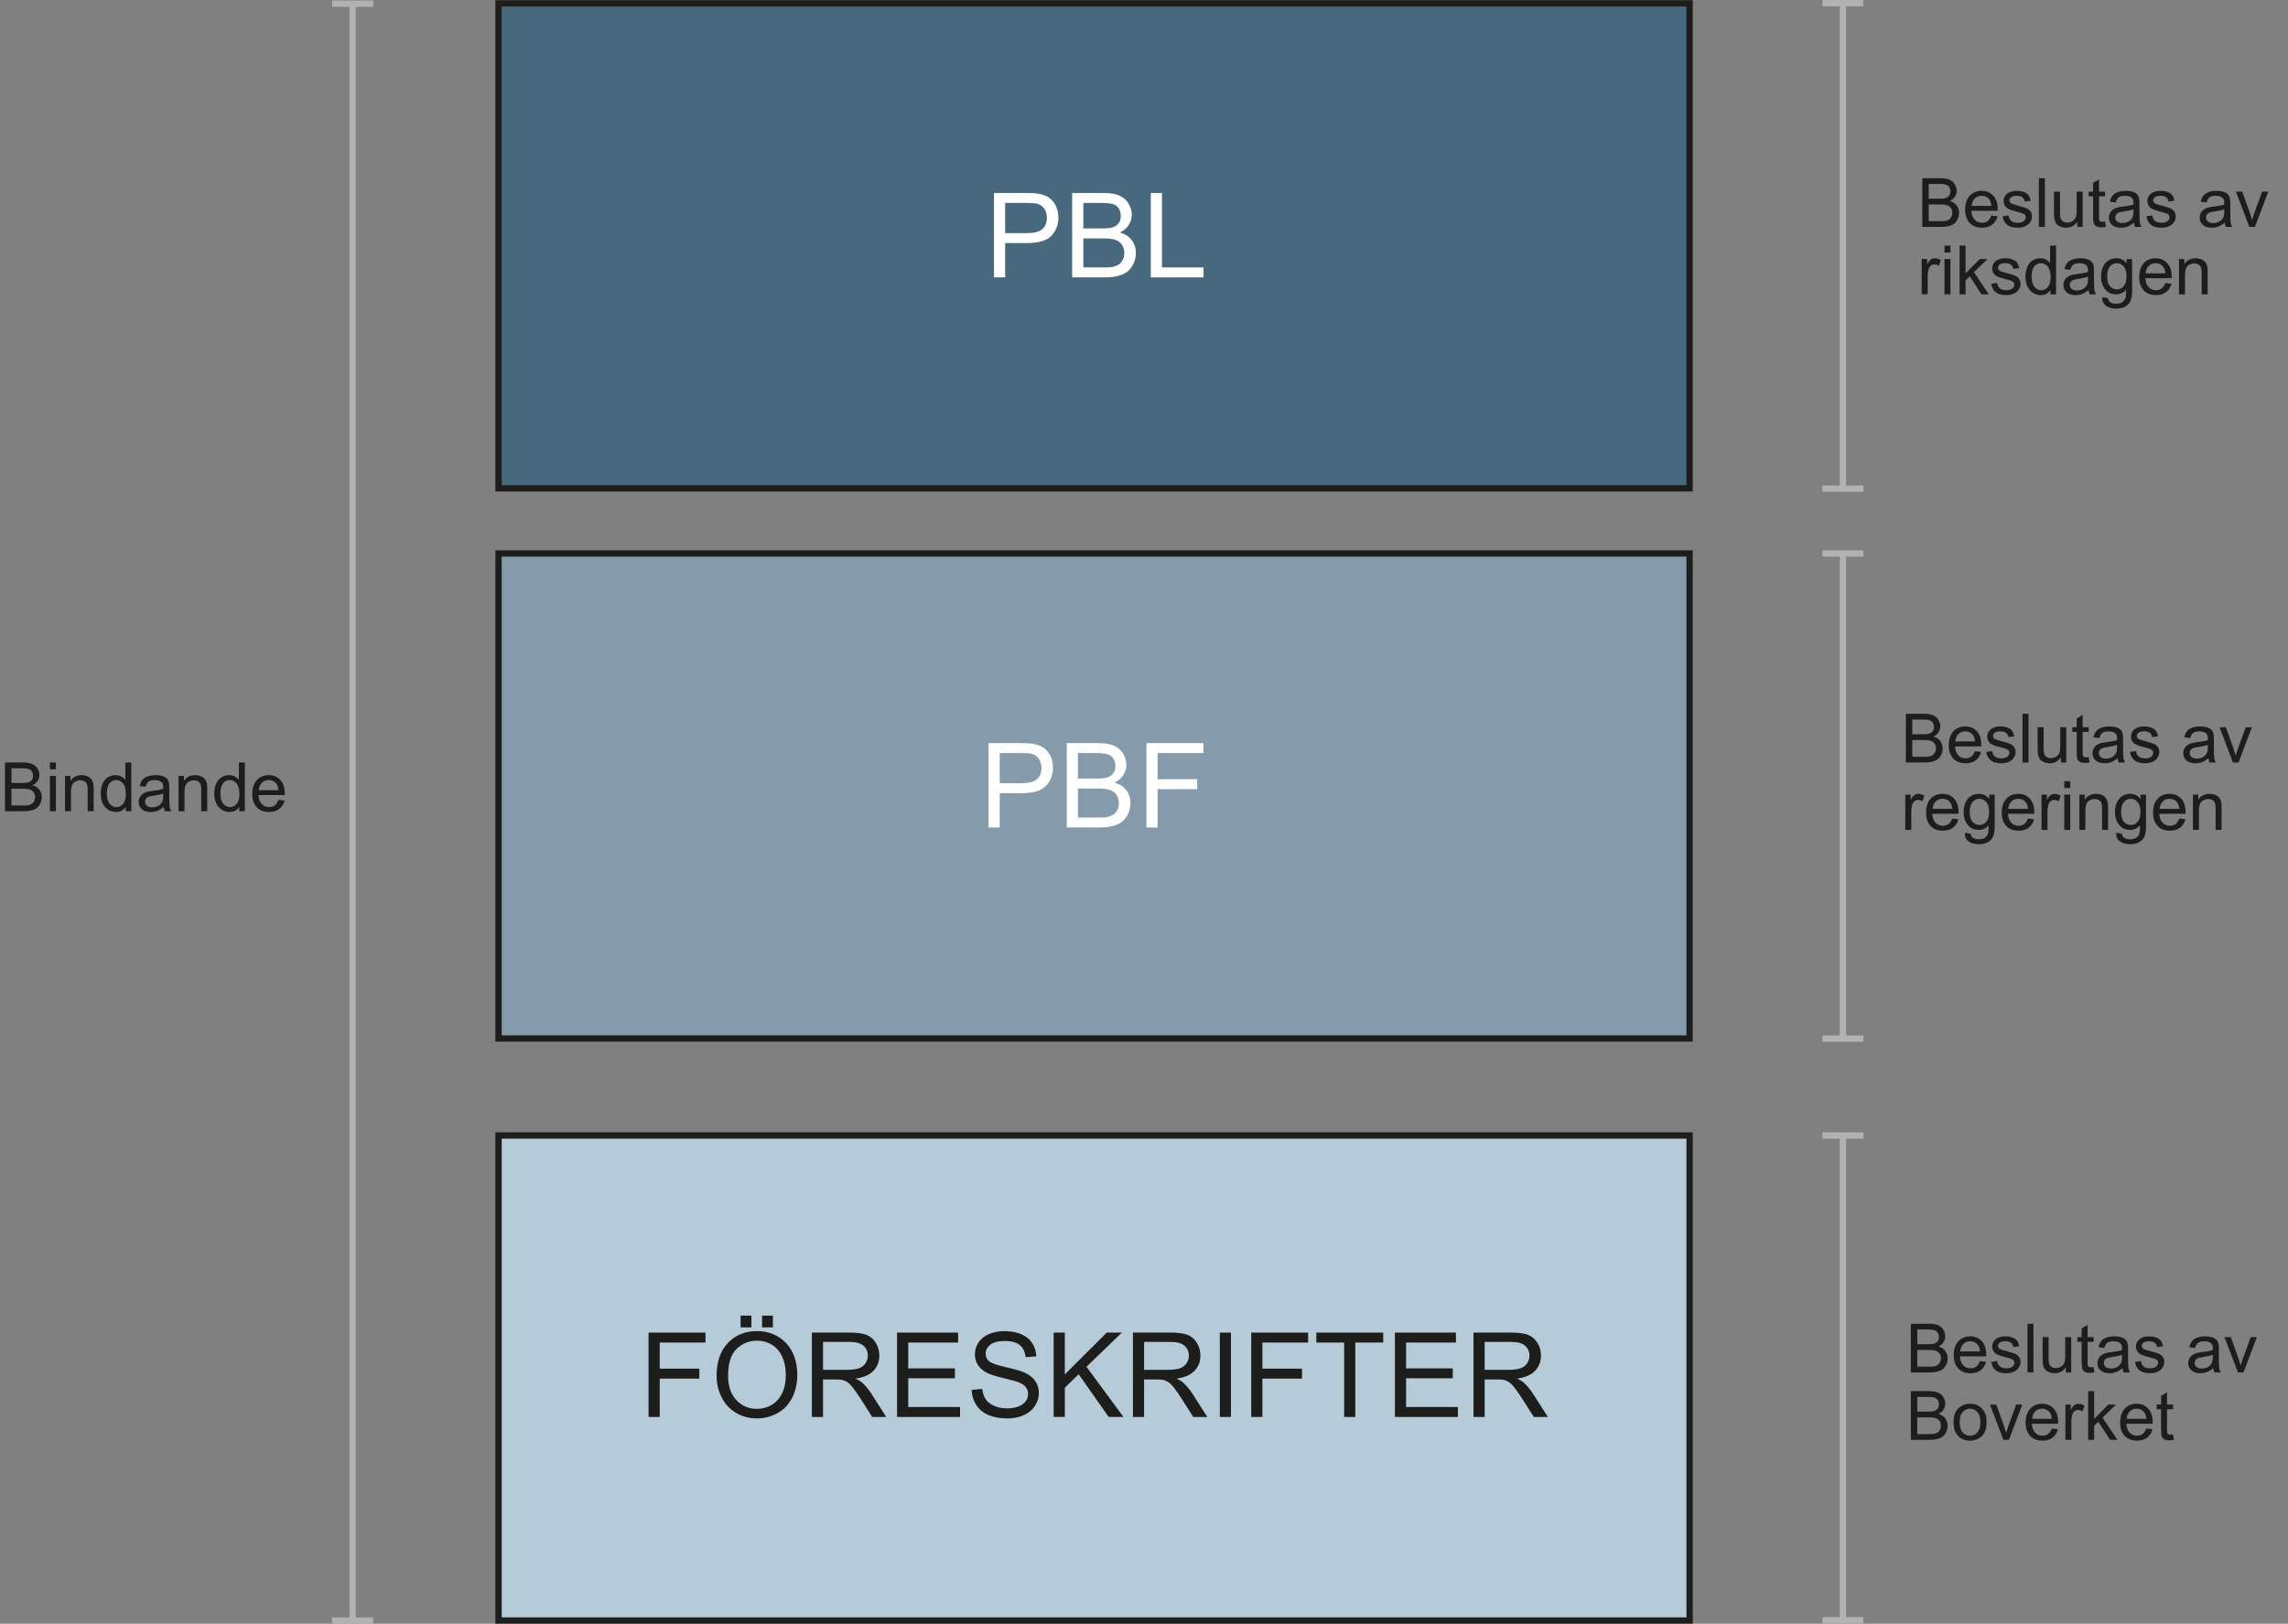 <?xml version="1.0" encoding="UTF-8"?><svg id="Lager_1" xmlns="http://www.w3.org/2000/svg" width="1852.86mm" height="1315.34mm" viewBox="0 0 5252.19 3728.51"><rect x="0" y="0" width="5252.19" height="3728.51" fill="#808080" stroke="none"/><defs><style>.cls-1{fill:#859bac;}.cls-1,.cls-2,.cls-3,.cls-4{stroke-miterlimit:10;stroke-width:14.47px;}.cls-1,.cls-2,.cls-4{stroke:#1d1d1b;}.cls-5{fill:#1d1d1b;}.cls-6{fill:#fff;}.cls-2{fill:#b6cbd8;}.cls-3{fill:none;stroke:#b2b2b2;}.cls-4{fill:#47687d;}.cls-7{fill:#b2b2b2;}</style></defs><rect class="cls-2" x="1144.45" y="2607.3" width="2734.09" height="1113.71"/><rect class="cls-1" x="1144.45" y="1270.88" width="2734.09" height="1113.71"/><path class="cls-6" d="M2269.3,1900.07v-193.73h73.08c12.86,0,22.69.62,29.47,1.85,9.52,1.58,17.49,4.6,23.92,9.05,6.43,4.45,11.61,10.68,15.53,18.7,3.92,8.02,5.88,16.83,5.88,26.43,0,16.48-5.24,30.42-15.73,41.83-10.48,11.41-29.43,17.11-56.82,17.11h-49.69v78.76h-25.64ZM2294.94,1798.45h50.08c16.56,0,28.32-3.08,35.28-9.25,6.96-6.17,10.44-14.84,10.44-26.03,0-8.1-2.05-15.04-6.14-20.81-4.1-5.77-9.49-9.58-16.19-11.43-4.32-1.14-12.29-1.72-23.92-1.72h-49.55v69.25Z"/><path class="cls-6" d="M2448.76,1900.07v-193.73h72.68c14.8,0,26.67,1.96,35.61,5.88,8.94,3.92,15.95,9.96,21.01,18.1,5.06,8.15,7.6,16.67,7.6,25.57,0,8.28-2.25,16.08-6.74,23.39-4.49,7.31-11.28,13.21-20.35,17.71,11.71,3.44,20.72,9.3,27.02,17.58,6.3,8.28,9.45,18.06,9.45,29.34,0,9.08-1.92,17.51-5.75,25.31s-8.57,13.81-14.21,18.04c-5.64,4.23-12.71,7.42-21.21,9.58-8.5,2.16-18.92,3.24-31.25,3.24h-73.87ZM2474.4,1787.74h41.89c11.37,0,19.51-.75,24.45-2.25,6.52-1.94,11.43-5.15,14.73-9.65,3.3-4.49,4.96-10.13,4.96-16.92,0-6.43-1.54-12.09-4.62-16.98-3.09-4.89-7.49-8.24-13.22-10.04-5.73-1.8-15.55-2.71-29.47-2.71h-38.72v58.54ZM2474.4,1877.21h48.23c8.28,0,14.09-.31,17.44-.92,5.9-1.06,10.84-2.82,14.8-5.29,3.96-2.47,7.22-6.06,9.78-10.77,2.55-4.71,3.83-10.15,3.83-16.32,0-7.22-1.85-13.5-5.55-18.83-3.7-5.33-8.83-9.07-15.39-11.23-6.56-2.16-16.01-3.24-28.35-3.24h-44.8v66.6Z"/><path class="cls-6" d="M2631.66,1900.07v-193.73h130.7v22.86h-105.06v60h90.92v22.86h-90.92v88.01h-25.64Z"/><path class="cls-5" d="M1488.76,3253.62v-193.73h130.7v22.86h-105.06v60h90.92v22.86h-90.92v88.01h-25.64Z"/><path class="cls-5" d="M1644.96,3159.26c0-32.16,8.63-57.33,25.9-75.52,17.27-18.19,39.56-27.29,66.87-27.29,17.88,0,34.01,4.27,48.37,12.82,14.36,8.55,25.31,20.46,32.84,35.75,7.53,15.29,11.3,32.62,11.3,52s-3.96,37.22-11.89,52.73c-7.93,15.51-19.16,27.25-33.7,35.22-14.54,7.97-30.22,11.96-47.05,11.96-18.24,0-34.54-4.4-48.89-13.21-14.36-8.81-25.24-20.83-32.64-36.08s-11.1-31.36-11.1-48.37ZM1671.39,3159.66c0,23.35,6.28,41.74,18.83,55.17,12.55,13.44,28.3,20.15,47.24,20.15s35.17-6.78,47.64-20.35c12.46-13.57,18.7-32.82,18.7-57.75,0-15.77-2.67-29.54-8-41.3-5.33-11.76-13.13-20.88-23.39-27.35-10.26-6.48-21.78-9.71-34.56-9.71-18.15,0-33.76,6.23-46.85,18.7-13.08,12.47-19.62,33.28-19.62,62.44ZM1700.07,3047.99v-27.09h24.84v27.09h-24.84ZM1749.36,3047.99v-27.09h24.84v27.09h-24.84Z"/><path class="cls-5" d="M1863.67,3253.62v-193.73h85.9c17.27,0,30.39,1.74,39.38,5.22,8.99,3.48,16.17,9.63,21.54,18.44,5.37,8.81,8.06,18.55,8.06,29.21,0,13.74-4.45,25.33-13.35,34.76-8.9,9.43-22.64,15.42-41.23,17.97,6.78,3.26,11.94,6.48,15.46,9.65,7.49,6.87,14.58,15.46,21.28,25.77l33.7,52.73h-32.24l-25.64-40.31c-7.49-11.63-13.66-20.53-18.5-26.69-4.85-6.17-9.18-10.48-13.02-12.95-3.83-2.47-7.73-4.18-11.7-5.15-2.91-.62-7.66-.92-14.27-.92h-29.73v86.03h-25.64ZM1889.31,3145.39h55.11c11.72,0,20.88-1.21,27.49-3.63,6.61-2.42,11.63-6.3,15.07-11.63,3.44-5.33,5.15-11.12,5.15-17.38,0-9.16-3.33-16.69-9.98-22.6-6.65-5.9-17.16-8.85-31.52-8.85h-61.32v64.09Z"/><path class="cls-5" d="M2059.25,3253.62v-193.73h140.08v22.86h-114.44v59.34h107.17v22.73h-107.17v65.94h118.93v22.86h-144.57Z"/><path class="cls-5" d="M2230.52,3191.38l24.18-2.11c1.14,9.69,3.81,17.64,8,23.85,4.18,6.21,10.68,11.23,19.49,15.06,8.81,3.83,18.72,5.75,29.73,5.75,9.78,0,18.41-1.45,25.9-4.36,7.49-2.91,13.06-6.89,16.72-11.96,3.65-5.07,5.48-10.59,5.48-16.58s-1.76-11.39-5.29-15.92c-3.52-4.54-9.34-8.35-17.44-11.43-5.2-2.03-16.7-5.17-34.49-9.45-17.8-4.27-30.26-8.3-37.4-12.09-9.25-4.84-16.15-10.86-20.68-18.04-4.54-7.18-6.81-15.22-6.81-24.12,0-9.78,2.78-18.92,8.33-27.42,5.55-8.5,13.66-14.95,24.31-19.36,10.66-4.4,22.51-6.61,35.55-6.61,14.36,0,27.03,2.31,37.99,6.94,10.97,4.63,19.4,11.43,25.31,20.42,5.9,8.99,9.07,19.16,9.51,30.53l-24.58,1.85c-1.32-12.24-5.79-21.49-13.41-27.75-7.62-6.25-18.88-9.38-33.76-9.38s-26.81,2.84-33.9,8.52c-7.09,5.68-10.64,12.53-10.64,20.55,0,6.96,2.51,12.69,7.53,17.18,4.93,4.49,17.82,9.1,38.65,13.81,20.83,4.71,35.13,8.83,42.88,12.36,11.28,5.2,19.6,11.78,24.98,19.76,5.37,7.97,8.06,17.16,8.06,27.55s-2.95,20.02-8.85,29.14c-5.9,9.12-14.38,16.21-25.44,21.28s-23.5,7.6-37.33,7.6c-17.53,0-32.22-2.56-44.07-7.67-11.85-5.11-21.14-12.8-27.88-23.06-6.74-10.26-10.29-21.87-10.64-34.82Z"/><path class="cls-5" d="M2418.7,3253.62v-193.73h25.64v96.07l96.21-96.07h34.76l-81.27,78.5,84.84,115.23h-33.83l-68.98-98.05-31.72,30.92v67.13h-25.64Z"/><path class="cls-5" d="M2600.67,3253.62v-193.73h85.9c17.27,0,30.39,1.74,39.38,5.22,8.99,3.48,16.17,9.63,21.54,18.44,5.37,8.81,8.06,18.55,8.06,29.21,0,13.74-4.45,25.33-13.35,34.76-8.9,9.43-22.64,15.42-41.23,17.97,6.78,3.26,11.94,6.48,15.46,9.65,7.49,6.87,14.58,15.46,21.28,25.77l33.7,52.73h-32.25l-25.64-40.31c-7.49-11.63-13.66-20.53-18.5-26.69-4.85-6.17-9.19-10.48-13.02-12.95-3.83-2.47-7.73-4.18-11.7-5.15-2.91-.62-7.66-.92-14.27-.92h-29.73v86.03h-25.64ZM2626.31,3145.39h55.11c11.71,0,20.88-1.21,27.49-3.63,6.61-2.42,11.63-6.3,15.06-11.63,3.44-5.33,5.15-11.12,5.15-17.38,0-9.16-3.33-16.69-9.98-22.6-6.65-5.9-17.16-8.85-31.52-8.85h-61.32v64.09Z"/><path class="cls-5" d="M2800.08,3253.62v-193.73h25.64v193.73h-25.64Z"/><path class="cls-5" d="M2872.24,3253.62v-193.73h130.7v22.86h-105.06v60h90.92v22.86h-90.92v88.01h-25.64Z"/><path class="cls-5" d="M3085.53,3253.62v-170.87h-63.83v-22.86h153.56v22.86h-64.09v170.87h-25.64Z"/><path class="cls-5" d="M3202.08,3253.62v-193.73h140.08v22.86h-114.44v59.34h107.17v22.73h-107.17v65.94h118.93v22.86h-144.57Z"/><path class="cls-5" d="M3382.47,3253.62v-193.73h85.9c17.27,0,30.39,1.74,39.38,5.22,8.99,3.48,16.17,9.63,21.54,18.44,5.37,8.81,8.06,18.55,8.06,29.21,0,13.74-4.45,25.33-13.35,34.76-8.9,9.43-22.64,15.42-41.23,17.97,6.78,3.26,11.94,6.48,15.46,9.65,7.49,6.87,14.58,15.46,21.28,25.77l33.7,52.73h-32.24l-25.64-40.31c-7.49-11.63-13.65-20.53-18.5-26.69-4.85-6.17-9.18-10.48-13.02-12.95-3.83-2.47-7.73-4.18-11.7-5.15-2.91-.62-7.67-.92-14.27-.92h-29.73v86.03h-25.64ZM3408.1,3145.39h55.11c11.72,0,20.88-1.21,27.49-3.63,6.61-2.42,11.63-6.3,15.06-11.63,3.44-5.33,5.15-11.12,5.15-17.38,0-9.16-3.33-16.69-9.98-22.6-6.65-5.9-17.16-8.85-31.52-8.85h-61.32v64.09Z"/><rect class="cls-4" x="1144.45" y="7.68" width="2734.09" height="1113.71"/><path class="cls-6" d="M2281.73,636.89v-193.73h73.08c12.86,0,22.69.62,29.47,1.85,9.52,1.58,17.49,4.6,23.92,9.05,6.43,4.45,11.61,10.68,15.53,18.7,3.92,8.02,5.88,16.83,5.88,26.43,0,16.48-5.24,30.42-15.72,41.83-10.48,11.41-29.43,17.11-56.82,17.11h-49.69v78.76h-25.64ZM2307.36,535.27h50.08c16.56,0,28.32-3.08,35.28-9.25,6.96-6.17,10.44-14.84,10.44-26.03,0-8.1-2.05-15.04-6.14-20.81-4.1-5.77-9.49-9.58-16.19-11.43-4.32-1.14-12.29-1.72-23.92-1.72h-49.55v69.25Z"/><path class="cls-6" d="M2461.18,636.89v-193.73h72.68c14.8,0,26.67,1.96,35.61,5.88,8.94,3.92,15.95,9.96,21.01,18.1,5.06,8.15,7.6,16.67,7.6,25.57,0,8.28-2.25,16.08-6.74,23.39-4.49,7.31-11.28,13.21-20.35,17.71,11.71,3.44,20.72,9.3,27.02,17.58,6.3,8.28,9.45,18.06,9.45,29.34,0,9.07-1.92,17.51-5.75,25.31s-8.57,13.81-14.21,18.04c-5.64,4.23-12.71,7.42-21.21,9.58-8.5,2.16-18.92,3.24-31.25,3.24h-73.87ZM2486.82,524.57h41.89c11.37,0,19.51-.75,24.45-2.25,6.52-1.94,11.43-5.15,14.73-9.65,3.3-4.49,4.96-10.13,4.96-16.92,0-6.43-1.54-12.09-4.62-16.98-3.09-4.89-7.49-8.24-13.22-10.04-5.73-1.8-15.55-2.71-29.47-2.71h-38.72v58.54ZM2486.82,614.03h48.23c8.28,0,14.09-.31,17.44-.92,5.9-1.06,10.84-2.82,14.8-5.29,3.96-2.47,7.22-6.06,9.78-10.77,2.55-4.71,3.83-10.15,3.83-16.32,0-7.22-1.85-13.5-5.55-18.83-3.7-5.33-8.83-9.07-15.39-11.23-6.56-2.16-16.01-3.24-28.35-3.24h-44.8v66.6Z"/><path class="cls-6" d="M2641.7,636.89v-193.73h25.64v170.87h95.41v22.86h-121.05Z"/><path class="cls-5" d="M11.44,1862.72v-111.83h41.96c8.54,0,15.4,1.13,20.56,3.4,5.16,2.26,9.2,5.75,12.13,10.45,2.92,4.71,4.39,9.62,4.39,14.76,0,4.78-1.3,9.28-3.89,13.5-2.59,4.22-6.51,7.63-11.75,10.22,6.76,1.98,11.96,5.37,15.6,10.15,3.64,4.78,5.46,10.43,5.46,16.93,0,5.24-1.11,10.11-3.32,14.61-2.21,4.5-4.95,7.97-8.2,10.41-3.25,2.44-7.33,4.28-12.24,5.53-4.91,1.25-10.92,1.87-18.04,1.87H11.44ZM26.24,1797.88h24.18c6.56,0,11.26-.43,14.11-1.3,3.76-1.12,6.6-2.97,8.51-5.57s2.86-5.85,2.86-9.76c0-3.71-.89-6.98-2.67-9.8-1.78-2.82-4.32-4.75-7.63-5.8-3.31-1.04-8.98-1.56-17.01-1.56h-22.35v33.79ZM26.24,1849.52h27.84c4.78,0,8.14-.18,10.07-.53,3.41-.61,6.25-1.63,8.54-3.05,2.29-1.42,4.17-3.5,5.64-6.22,1.47-2.72,2.21-5.86,2.21-9.42,0-4.17-1.07-7.79-3.2-10.87-2.14-3.08-5.1-5.24-8.89-6.48-3.79-1.25-9.24-1.87-16.36-1.87h-25.86v38.45Z"/><path class="cls-5" d="M114.58,1766.68v-15.79h13.73v15.79h-13.73ZM114.58,1862.72v-81.01h13.73v81.01h-13.73Z"/><path class="cls-5" d="M149.21,1862.72v-81.01h12.36v11.52c5.95-8.9,14.54-13.35,25.78-13.35,4.88,0,9.37.88,13.46,2.63s7.16,4.06,9.19,6.9c2.03,2.85,3.46,6.23,4.27,10.15.51,2.54.76,6.99.76,13.35v49.81h-13.73v-49.28c0-5.59-.53-9.78-1.6-12.55-1.07-2.77-2.96-4.98-5.68-6.64-2.72-1.65-5.91-2.48-9.57-2.48-5.85,0-10.9,1.86-15.14,5.57-4.25,3.71-6.37,10.76-6.37,21.13v44.24h-13.73Z"/><path class="cls-5" d="M288.66,1862.72v-10.22c-5.14,8.04-12.69,12.05-22.66,12.05-6.46,0-12.4-1.78-17.81-5.34s-9.61-8.53-12.59-14.91c-2.98-6.38-4.46-13.72-4.46-22.01s1.35-15.42,4.04-22.01c2.7-6.59,6.74-11.63,12.13-15.14s11.42-5.26,18.08-5.26c4.88,0,9.23,1.03,13.04,3.09,3.81,2.06,6.92,4.74,9.31,8.05v-40.12h13.66v111.83h-12.74ZM245.25,1822.29c0,10.38,2.19,18.13,6.56,23.27,4.37,5.14,9.54,7.71,15.49,7.71s11.1-2.45,15.29-7.36c4.2-4.91,6.29-12.4,6.29-22.47,0-11.09-2.14-19.22-6.41-24.41-4.27-5.19-9.53-7.78-15.79-7.78s-11.2,2.49-15.29,7.48c-4.09,4.98-6.14,12.84-6.14,23.57Z"/><path class="cls-5" d="M375.85,1852.73c-5.08,4.32-9.98,7.37-14.68,9.15-4.7,1.78-9.75,2.67-15.14,2.67-8.9,0-15.74-2.17-20.52-6.52s-7.17-9.9-7.17-16.67c0-3.97.9-7.59,2.71-10.87,1.8-3.28,4.17-5.91,7.09-7.89,2.92-1.98,6.22-3.48,9.88-4.5,2.7-.71,6.76-1.4,12.21-2.06,11.09-1.32,19.25-2.9,24.49-4.73.05-1.88.08-3.08.08-3.58,0-5.59-1.3-9.54-3.89-11.82-3.51-3.1-8.72-4.65-15.64-4.65-6.46,0-11.23,1.13-14.3,3.39-3.08,2.26-5.35,6.27-6.83,12.01l-13.43-1.83c1.22-5.75,3.23-10.39,6.03-13.92,2.8-3.53,6.84-6.26,12.13-8.16,5.29-1.91,11.42-2.86,18.38-2.86s12.54.81,16.86,2.44c4.32,1.63,7.5,3.67,9.54,6.14,2.03,2.47,3.46,5.58,4.27,9.34.46,2.34.69,6.56.69,12.66v18.31c0,12.77.29,20.84.88,24.22.58,3.38,1.74,6.62,3.47,9.73h-14.34c-1.42-2.85-2.34-6.18-2.75-9.99ZM374.7,1822.06c-4.98,2.03-12.46,3.76-22.43,5.19-5.65.81-9.64,1.73-11.98,2.75-2.34,1.02-4.15,2.5-5.42,4.46-1.27,1.96-1.91,4.13-1.91,6.52,0,3.66,1.38,6.71,4.16,9.15,2.77,2.44,6.83,3.66,12.17,3.66s9.99-1.16,14.11-3.47c4.12-2.31,7.14-5.48,9.08-9.5,1.47-3.1,2.21-7.68,2.21-13.73v-5.03Z"/><path class="cls-5" d="M409.87,1862.72v-81.01h12.36v11.52c5.95-8.9,14.54-13.35,25.78-13.35,4.88,0,9.37.88,13.46,2.63s7.16,4.06,9.19,6.9c2.03,2.85,3.46,6.23,4.27,10.15.51,2.54.76,6.99.76,13.35v49.81h-13.73v-49.28c0-5.59-.53-9.78-1.6-12.55-1.07-2.77-2.96-4.98-5.68-6.64-2.72-1.65-5.91-2.48-9.57-2.48-5.85,0-10.9,1.86-15.14,5.57-4.25,3.71-6.37,10.76-6.37,21.13v44.24h-13.73Z"/><path class="cls-5" d="M549.32,1862.72v-10.22c-5.14,8.04-12.69,12.05-22.66,12.05-6.46,0-12.4-1.78-17.81-5.34s-9.61-8.53-12.59-14.91c-2.98-6.38-4.46-13.72-4.46-22.01s1.35-15.42,4.04-22.01c2.7-6.59,6.74-11.63,12.13-15.14s11.42-5.26,18.08-5.26c4.88,0,9.23,1.03,13.04,3.09,3.81,2.06,6.92,4.74,9.31,8.05v-40.12h13.66v111.83h-12.74ZM505.91,1822.29c0,10.38,2.19,18.13,6.56,23.27,4.37,5.14,9.54,7.71,15.49,7.71s11.1-2.45,15.29-7.36c4.2-4.91,6.29-12.4,6.29-22.47,0-11.09-2.14-19.22-6.41-24.41-4.27-5.19-9.54-7.78-15.79-7.78s-11.2,2.49-15.29,7.48c-4.09,4.98-6.14,12.84-6.14,23.57Z"/><path class="cls-5" d="M639.1,1836.63l14.19,1.75c-2.24,8.29-6.38,14.72-12.43,19.3-6.05,4.58-13.78,6.87-23.19,6.87-11.85,0-21.25-3.65-28.19-10.95-6.94-7.3-10.41-17.53-10.41-30.7s3.51-24.21,10.53-31.73c7.02-7.53,16.12-11.29,27.31-11.29s19.68,3.69,26.55,11.06c6.87,7.37,10.3,17.75,10.3,31.12,0,.81-.03,2.03-.08,3.66h-60.42c.51,8.9,3.03,15.71,7.55,20.44s10.17,7.09,16.94,7.09c5.04,0,9.33-1.32,12.89-3.97,3.56-2.64,6.38-6.87,8.47-12.66ZM594.02,1814.43h45.24c-.61-6.81-2.34-11.92-5.19-15.33-4.38-5.29-10.04-7.93-17.01-7.93-6.31,0-11.61,2.11-15.91,6.33-4.3,4.22-6.67,9.87-7.13,16.93Z"/><path class="cls-5" d="M4412.62,521.06v-111.83h41.96c8.54,0,15.4,1.13,20.56,3.4,5.16,2.26,9.21,5.75,12.13,10.45,2.92,4.71,4.39,9.62,4.39,14.76,0,4.78-1.3,9.28-3.89,13.5-2.59,4.22-6.51,7.63-11.75,10.22,6.76,1.98,11.96,5.37,15.6,10.15s5.46,10.43,5.46,16.93c0,5.24-1.11,10.11-3.32,14.61s-4.95,7.97-8.2,10.41-7.34,4.29-12.24,5.53c-4.91,1.25-10.92,1.87-18.04,1.87h-42.64ZM4427.42,456.22h24.18c6.56,0,11.26-.43,14.11-1.3,3.76-1.12,6.6-2.97,8.5-5.57,1.91-2.59,2.86-5.85,2.86-9.76,0-3.71-.89-6.98-2.67-9.8-1.78-2.82-4.32-4.75-7.63-5.8-3.31-1.04-8.98-1.56-17.01-1.56h-22.35v33.79ZM4427.42,507.86h27.84c4.78,0,8.14-.18,10.07-.53,3.4-.61,6.25-1.63,8.54-3.05,2.29-1.42,4.17-3.5,5.64-6.22,1.47-2.72,2.21-5.86,2.21-9.42,0-4.17-1.07-7.79-3.2-10.87-2.14-3.08-5.1-5.24-8.89-6.48-3.79-1.25-9.24-1.87-16.36-1.87h-25.86v38.45Z"/><path class="cls-5" d="M4571.13,494.97l14.19,1.75c-2.24,8.29-6.38,14.72-12.43,19.3-6.05,4.58-13.78,6.87-23.19,6.87-11.85,0-21.25-3.65-28.19-10.95-6.94-7.3-10.41-17.53-10.41-30.7s3.51-24.21,10.53-31.73c7.02-7.53,16.12-11.29,27.31-11.29s19.68,3.69,26.55,11.06c6.87,7.37,10.3,17.75,10.3,31.12,0,.81-.03,2.03-.08,3.66h-60.42c.51,8.9,3.03,15.71,7.55,20.44,4.53,4.73,10.17,7.09,16.94,7.09,5.04,0,9.33-1.32,12.89-3.97,3.56-2.64,6.38-6.87,8.47-12.66ZM4526.05,472.77h45.23c-.61-6.81-2.34-11.92-5.19-15.33-4.38-5.29-10.04-7.93-17.01-7.93-6.31,0-11.61,2.11-15.9,6.33-4.3,4.22-6.68,9.87-7.13,16.93Z"/><path class="cls-5" d="M4597.07,496.88l13.58-2.14c.76,5.44,2.89,9.61,6.37,12.51,3.48,2.9,8.35,4.35,14.61,4.35s10.98-1.28,14.04-3.85c3.05-2.57,4.58-5.58,4.58-9.04,0-3.1-1.35-5.54-4.04-7.32-1.88-1.22-6.56-2.77-14.04-4.65-10.07-2.54-17.05-4.74-20.94-6.6-3.89-1.86-6.84-4.42-8.85-7.7s-3.01-6.9-3.01-10.87c0-3.61.83-6.95,2.48-10.03,1.65-3.08,3.9-5.63,6.75-7.67,2.13-1.58,5.04-2.91,8.73-4,3.69-1.09,7.64-1.64,11.86-1.64,6.36,0,11.94.92,16.74,2.75,4.81,1.83,8.35,4.31,10.64,7.44,2.29,3.13,3.86,7.31,4.73,12.55l-13.43,1.83c-.61-4.17-2.38-7.42-5.3-9.76-2.93-2.34-7.06-3.51-12.4-3.51-6.31,0-10.81,1.04-13.5,3.13-2.7,2.09-4.04,4.53-4.04,7.32,0,1.78.56,3.38,1.68,4.81,1.12,1.48,2.87,2.7,5.26,3.66,1.37.51,5.42,1.68,12.13,3.51,9.71,2.59,16.49,4.72,20.33,6.37,3.84,1.65,6.85,4.06,9.04,7.21,2.19,3.15,3.28,7.07,3.28,11.75s-1.33,8.89-4,12.93-6.52,7.17-11.56,9.38c-5.04,2.21-10.73,3.32-17.09,3.32-10.53,0-18.55-2.19-24.07-6.56-5.52-4.37-9.04-10.86-10.56-19.45Z"/><path class="cls-5" d="M4680.37,521.06v-111.83h13.73v111.83h-13.73Z"/><path class="cls-5" d="M4768.48,521.06v-11.9c-6.31,9.15-14.88,13.73-25.71,13.73-4.78,0-9.24-.92-13.39-2.75-4.15-1.83-7.22-4.13-9.23-6.9-2.01-2.77-3.42-6.17-4.23-10.18-.56-2.7-.84-6.97-.84-12.81v-50.2h13.73v44.93c0,7.17.28,12,.84,14.49.87,3.61,2.7,6.45,5.49,8.51s6.26,3.09,10.38,3.09,7.98-1.05,11.6-3.17c3.61-2.11,6.16-4.98,7.67-8.62,1.5-3.63,2.25-8.91,2.25-15.83v-43.41h13.73v81.01h-12.28Z"/><path class="cls-5" d="M4832.25,508.78l1.98,12.13c-3.87.81-7.32,1.22-10.38,1.22-4.98,0-8.85-.79-11.6-2.37s-4.68-3.65-5.8-6.22c-1.12-2.57-1.68-7.97-1.68-16.21v-46.61h-10.07v-10.68h10.07v-20.06l13.66-8.24v28.3h13.81v10.68h-13.81v47.37c0,3.92.24,6.43.72,7.55.48,1.12,1.27,2.01,2.37,2.67,1.09.66,2.66.99,4.69.99,1.53,0,3.53-.18,6.03-.53Z"/><path class="cls-5" d="M4898.54,511.07c-5.09,4.32-9.98,7.37-14.68,9.15-4.71,1.78-9.75,2.67-15.14,2.67-8.9,0-15.74-2.17-20.52-6.52-4.78-4.35-7.17-9.9-7.17-16.67,0-3.97.9-7.59,2.71-10.87,1.8-3.28,4.17-5.91,7.09-7.89s6.22-3.48,9.88-4.5c2.7-.71,6.76-1.4,12.21-2.06,11.09-1.32,19.25-2.9,24.49-4.73.05-1.88.08-3.08.08-3.58,0-5.59-1.3-9.54-3.89-11.82-3.51-3.1-8.72-4.65-15.64-4.65-6.46,0-11.23,1.13-14.3,3.39-3.08,2.26-5.35,6.27-6.83,12.01l-13.43-1.83c1.22-5.75,3.23-10.39,6.03-13.92,2.8-3.53,6.84-6.26,12.13-8.16,5.29-1.91,11.42-2.86,18.38-2.86s12.54.81,16.86,2.44c4.32,1.63,7.5,3.67,9.54,6.14,2.03,2.47,3.46,5.58,4.27,9.34.46,2.34.69,6.56.69,12.66v18.31c0,12.76.29,20.84.88,24.22.58,3.38,1.74,6.62,3.47,9.73h-14.34c-1.42-2.85-2.34-6.18-2.75-9.99ZM4897.4,480.4c-4.98,2.03-12.46,3.76-22.43,5.19-5.65.81-9.64,1.73-11.98,2.75-2.34,1.02-4.15,2.5-5.42,4.46-1.27,1.96-1.9,4.13-1.9,6.52,0,3.66,1.38,6.71,4.16,9.15s6.83,3.66,12.17,3.66,9.99-1.16,14.11-3.47c4.12-2.31,7.14-5.48,9.08-9.5,1.47-3.1,2.21-7.68,2.21-13.73v-5.03Z"/><path class="cls-5" d="M4927.07,496.88l13.58-2.14c.76,5.44,2.89,9.61,6.37,12.51,3.48,2.9,8.35,4.35,14.61,4.35s10.99-1.28,14.04-3.85c3.05-2.57,4.58-5.58,4.58-9.04,0-3.1-1.35-5.54-4.04-7.32-1.88-1.22-6.56-2.77-14.04-4.65-10.07-2.54-17.05-4.74-20.94-6.6-3.89-1.86-6.84-4.42-8.85-7.7s-3.01-6.9-3.01-10.87c0-3.61.83-6.95,2.48-10.03,1.65-3.08,3.9-5.63,6.75-7.67,2.13-1.58,5.04-2.91,8.73-4,3.69-1.09,7.64-1.64,11.86-1.64,6.36,0,11.94.92,16.74,2.75,4.8,1.83,8.35,4.31,10.64,7.44,2.29,3.13,3.87,7.31,4.73,12.55l-13.43,1.83c-.61-4.17-2.38-7.42-5.3-9.76-2.92-2.34-7.06-3.51-12.4-3.51-6.3,0-10.81,1.04-13.5,3.13-2.7,2.09-4.04,4.53-4.04,7.32,0,1.78.56,3.38,1.68,4.81,1.12,1.48,2.87,2.7,5.26,3.66,1.37.51,5.41,1.68,12.13,3.51,9.71,2.59,16.49,4.72,20.33,6.37s6.85,4.06,9.04,7.21c2.19,3.15,3.28,7.07,3.28,11.75s-1.33,8.89-4,12.93-6.52,7.17-11.56,9.38c-5.03,2.21-10.73,3.32-17.09,3.32-10.53,0-18.55-2.19-24.07-6.56-5.52-4.37-9.04-10.86-10.56-19.45Z"/><path class="cls-5" d="M5106.95,511.07c-5.09,4.32-9.98,7.37-14.69,9.15-4.7,1.78-9.75,2.67-15.14,2.67-8.9,0-15.74-2.17-20.52-6.52-4.78-4.35-7.17-9.9-7.17-16.67,0-3.97.9-7.59,2.71-10.87,1.8-3.28,4.17-5.91,7.09-7.89s6.22-3.48,9.88-4.5c2.7-.71,6.76-1.4,12.21-2.06,11.09-1.32,19.25-2.9,24.49-4.73.05-1.88.08-3.08.08-3.58,0-5.59-1.3-9.54-3.89-11.82-3.51-3.1-8.72-4.65-15.64-4.65-6.46,0-11.23,1.13-14.3,3.39-3.08,2.26-5.35,6.27-6.83,12.01l-13.42-1.83c1.22-5.75,3.23-10.39,6.03-13.92,2.8-3.53,6.84-6.26,12.13-8.16,5.29-1.91,11.42-2.86,18.38-2.86s12.54.81,16.86,2.44c4.32,1.63,7.5,3.67,9.54,6.14,2.03,2.47,3.46,5.58,4.27,9.34.46,2.34.69,6.56.69,12.66v18.31c0,12.76.29,20.84.88,24.22.58,3.38,1.74,6.62,3.47,9.73h-14.34c-1.42-2.85-2.34-6.18-2.75-9.99ZM5105.81,480.4c-4.98,2.03-12.46,3.76-22.43,5.19-5.64.81-9.64,1.73-11.98,2.75-2.34,1.02-4.14,2.5-5.42,4.46-1.27,1.96-1.91,4.13-1.91,6.52,0,3.66,1.38,6.71,4.16,9.15s6.83,3.66,12.17,3.66,9.99-1.16,14.11-3.47c4.12-2.31,7.14-5.48,9.08-9.5,1.47-3.1,2.21-7.68,2.21-13.73v-5.03Z"/><path class="cls-5" d="M5163.48,521.06l-30.82-81.01h14.49l17.39,48.52c1.88,5.24,3.61,10.68,5.19,16.32,1.22-4.27,2.92-9.41,5.11-15.41l18-49.43h14.11l-30.67,81.01h-12.82Z"/><path class="cls-5" d="M4411.32,675.86v-81.01h12.36v12.28c3.15-5.75,6.06-9.54,8.73-11.37,2.67-1.83,5.61-2.75,8.81-2.75,4.63,0,9.33,1.48,14.11,4.42l-4.73,12.74c-3.36-1.98-6.71-2.97-10.07-2.97-3,0-5.7.9-8.09,2.71-2.39,1.81-4.09,4.31-5.11,7.51-1.53,4.88-2.29,10.22-2.29,16.02v42.41h-13.73Z"/><path class="cls-5" d="M4463.57,579.82v-15.79h13.73v15.79h-13.73ZM4463.57,675.86v-81.01h13.73v81.01h-13.73Z"/><path class="cls-5" d="M4498.28,675.86v-111.83h13.73v63.77l32.5-32.96h17.77l-30.97,30.06,34.1,50.96h-16.93l-26.78-41.42-9.69,9.31v32.12h-13.73Z"/><path class="cls-5" d="M4570.83,651.68l13.58-2.14c.76,5.44,2.89,9.61,6.37,12.51,3.48,2.9,8.35,4.35,14.61,4.35s10.98-1.28,14.04-3.85c3.05-2.57,4.58-5.58,4.58-9.04,0-3.1-1.35-5.54-4.04-7.32-1.88-1.22-6.56-2.77-14.04-4.65-10.07-2.54-17.05-4.74-20.94-6.6-3.89-1.86-6.84-4.42-8.85-7.7s-3.01-6.9-3.01-10.87c0-3.61.83-6.95,2.48-10.03,1.65-3.08,3.9-5.63,6.75-7.67,2.13-1.58,5.04-2.91,8.73-4,3.69-1.09,7.64-1.64,11.86-1.64,6.36,0,11.94.92,16.74,2.75,4.81,1.83,8.35,4.31,10.64,7.44,2.29,3.13,3.86,7.31,4.73,12.55l-13.43,1.83c-.61-4.17-2.38-7.42-5.3-9.76-2.93-2.34-7.06-3.51-12.4-3.51-6.31,0-10.81,1.04-13.5,3.13-2.7,2.09-4.04,4.53-4.04,7.32,0,1.78.56,3.38,1.68,4.81,1.12,1.48,2.87,2.7,5.26,3.66,1.37.51,5.42,1.68,12.13,3.51,9.71,2.59,16.49,4.72,20.33,6.37,3.84,1.65,6.85,4.06,9.04,7.21,2.19,3.15,3.28,7.07,3.28,11.75s-1.34,8.89-4.01,12.93-6.52,7.17-11.56,9.38c-5.04,2.21-10.73,3.32-17.09,3.32-10.53,0-18.55-2.19-24.07-6.56-5.52-4.37-9.04-10.86-10.56-19.45Z"/><path class="cls-5" d="M4706.99,675.86v-10.22c-5.14,8.04-12.69,12.05-22.66,12.05-6.46,0-12.4-1.78-17.81-5.34-5.41-3.56-9.61-8.53-12.59-14.91-2.97-6.38-4.46-13.72-4.46-22.01s1.35-15.42,4.04-22.01c2.7-6.59,6.74-11.63,12.13-15.14s11.42-5.26,18.08-5.26c4.88,0,9.23,1.03,13.04,3.09,3.81,2.06,6.92,4.74,9.31,8.05v-40.12h13.66v111.83h-12.74ZM4663.59,635.43c0,10.38,2.19,18.13,6.56,23.27,4.37,5.14,9.54,7.71,15.49,7.71s11.1-2.45,15.29-7.36c4.2-4.91,6.29-12.4,6.29-22.47,0-11.09-2.13-19.22-6.41-24.41-4.27-5.19-9.54-7.78-15.79-7.78s-11.2,2.49-15.29,7.48c-4.1,4.98-6.14,12.84-6.14,23.57Z"/><path class="cls-5" d="M4794.19,665.86c-5.09,4.32-9.98,7.37-14.68,9.15-4.71,1.78-9.75,2.67-15.14,2.67-8.9,0-15.74-2.17-20.52-6.52-4.78-4.35-7.17-9.9-7.17-16.67,0-3.97.9-7.59,2.71-10.87,1.8-3.28,4.17-5.91,7.09-7.89s6.22-3.48,9.88-4.5c2.7-.71,6.76-1.4,12.21-2.06,11.09-1.32,19.25-2.9,24.49-4.73.05-1.88.08-3.08.08-3.58,0-5.59-1.3-9.54-3.89-11.82-3.51-3.1-8.72-4.65-15.64-4.65-6.46,0-11.23,1.13-14.3,3.39-3.08,2.26-5.35,6.27-6.83,12.01l-13.43-1.83c1.22-5.75,3.23-10.39,6.03-13.92,2.8-3.53,6.84-6.26,12.13-8.16,5.29-1.91,11.42-2.86,18.38-2.86s12.54.81,16.86,2.44c4.32,1.63,7.5,3.67,9.54,6.14,2.03,2.47,3.46,5.58,4.27,9.34.46,2.34.69,6.56.69,12.66v18.31c0,12.77.29,20.84.88,24.22.58,3.38,1.74,6.62,3.47,9.73h-14.34c-1.42-2.85-2.34-6.18-2.75-9.99ZM4793.04,635.2c-4.98,2.03-12.46,3.76-22.43,5.19-5.65.81-9.64,1.73-11.98,2.75-2.34,1.02-4.14,2.5-5.42,4.46-1.27,1.96-1.91,4.13-1.91,6.52,0,3.66,1.38,6.71,4.16,9.15s6.83,3.66,12.17,3.66,9.99-1.16,14.11-3.47c4.12-2.31,7.14-5.48,9.08-9.5,1.47-3.1,2.21-7.68,2.21-13.73v-5.03Z"/><path class="cls-5" d="M4825.69,682.57l13.35,1.98c.56,4.12,2.11,7.12,4.65,9,3.41,2.54,8.06,3.81,13.96,3.81,6.36,0,11.26-1.27,14.72-3.81,3.46-2.54,5.8-6.1,7.02-10.68.71-2.8,1.04-8.67.99-17.62-6,7.07-13.48,10.6-22.43,10.6-11.14,0-19.76-4.02-25.86-12.05-6.1-8.04-9.15-17.67-9.15-28.91,0-7.73,1.4-14.86,4.2-21.4,2.8-6.53,6.85-11.58,12.17-15.14,5.31-3.56,11.56-5.34,18.73-5.34,9.56,0,17.44,3.87,23.65,11.6v-9.76h12.66v70.03c0,12.61-1.29,21.55-3.85,26.81-2.57,5.26-6.64,9.42-12.21,12.47-5.57,3.05-12.42,4.58-20.56,4.58-9.66,0-17.47-2.17-23.42-6.52-5.95-4.35-8.82-10.9-8.62-19.64ZM4837.06,633.9c0,10.63,2.11,18.38,6.33,23.27,4.22,4.88,9.51,7.32,15.87,7.32s11.6-2.43,15.87-7.29c4.27-4.86,6.41-12.47,6.41-22.85s-2.2-17.39-6.6-22.43c-4.4-5.04-9.7-7.55-15.9-7.55s-11.29,2.48-15.56,7.44c-4.27,4.96-6.41,12.32-6.41,22.08Z"/><path class="cls-5" d="M4970.55,649.77l14.19,1.75c-2.24,8.29-6.38,14.72-12.43,19.3-6.05,4.58-13.78,6.87-23.19,6.87-11.85,0-21.25-3.65-28.19-10.95-6.94-7.3-10.41-17.53-10.41-30.7s3.51-24.21,10.53-31.73c7.02-7.53,16.12-11.29,27.31-11.29s19.68,3.69,26.55,11.06c6.87,7.37,10.3,17.75,10.3,31.12,0,.81-.03,2.03-.08,3.66h-60.42c.51,8.9,3.03,15.71,7.55,20.44,4.53,4.73,10.17,7.09,16.94,7.09,5.04,0,9.33-1.32,12.89-3.97,3.56-2.64,6.38-6.87,8.47-12.66ZM4925.47,627.57h45.23c-.61-6.81-2.34-11.92-5.19-15.33-4.38-5.29-10.04-7.93-17.01-7.93-6.31,0-11.61,2.11-15.9,6.33-4.3,4.22-6.68,9.87-7.13,16.93Z"/><path class="cls-5" d="M5001.98,675.86v-81.01h12.36v11.52c5.95-8.9,14.54-13.35,25.79-13.35,4.88,0,9.37.88,13.46,2.63s7.16,4.06,9.19,6.9c2.03,2.85,3.46,6.23,4.27,10.15.51,2.54.76,6.99.76,13.35v49.81h-13.73v-49.28c0-5.59-.54-9.78-1.6-12.55-1.07-2.77-2.96-4.98-5.68-6.64-2.72-1.65-5.91-2.48-9.57-2.48-5.85,0-10.9,1.86-15.14,5.57-4.25,3.71-6.37,10.76-6.37,21.13v44.25h-13.73Z"/><path class="cls-5" d="M4375,1750.86v-111.83h41.96c8.54,0,15.4,1.13,20.56,3.4s9.21,5.75,12.13,10.45c2.92,4.71,4.38,9.62,4.38,14.76,0,4.78-1.3,9.28-3.89,13.5-2.59,4.22-6.51,7.63-11.75,10.22,6.76,1.98,11.96,5.37,15.6,10.15,3.63,4.78,5.46,10.43,5.46,16.93,0,5.24-1.11,10.11-3.32,14.61-2.21,4.5-4.95,7.97-8.2,10.41-3.26,2.44-7.34,4.29-12.24,5.53-4.91,1.25-10.92,1.87-18.04,1.87h-42.64ZM4389.8,1686.02h24.18c6.56,0,11.26-.43,14.11-1.3,3.76-1.12,6.6-2.97,8.51-5.57,1.91-2.59,2.86-5.85,2.86-9.76,0-3.71-.89-6.98-2.67-9.8-1.78-2.82-4.32-4.75-7.63-5.8-3.31-1.04-8.98-1.56-17.01-1.56h-22.35v33.79ZM4389.8,1737.66h27.84c4.78,0,8.14-.18,10.07-.53,3.41-.61,6.25-1.63,8.54-3.05s4.17-3.5,5.64-6.22c1.47-2.72,2.21-5.86,2.21-9.42,0-4.17-1.07-7.79-3.2-10.87-2.14-3.08-5.1-5.24-8.89-6.48-3.79-1.25-9.24-1.87-16.36-1.87h-25.86v38.45Z"/><path class="cls-5" d="M4533.52,1724.77l14.19,1.75c-2.24,8.29-6.38,14.72-12.43,19.3-6.05,4.58-13.78,6.87-23.19,6.87-11.85,0-21.25-3.65-28.19-10.95-6.94-7.3-10.41-17.53-10.41-30.7s3.51-24.21,10.53-31.73c7.02-7.53,16.12-11.29,27.31-11.29s19.68,3.69,26.55,11.06c6.87,7.37,10.3,17.75,10.3,31.12,0,.81-.03,2.03-.08,3.66h-60.42c.51,8.9,3.03,15.71,7.55,20.44,4.53,4.73,10.17,7.09,16.94,7.09,5.04,0,9.33-1.32,12.89-3.97,3.56-2.64,6.38-6.87,8.47-12.66ZM4488.43,1702.57h45.24c-.61-6.81-2.34-11.92-5.19-15.33-4.38-5.29-10.04-7.93-17.01-7.93-6.31,0-11.61,2.11-15.9,6.33-4.3,4.22-6.68,9.87-7.13,16.93Z"/><path class="cls-5" d="M4559.45,1726.68l13.58-2.14c.76,5.44,2.89,9.61,6.37,12.51,3.48,2.9,8.35,4.35,14.61,4.35s10.98-1.28,14.04-3.85c3.05-2.57,4.58-5.58,4.58-9.04,0-3.1-1.35-5.54-4.04-7.32-1.88-1.22-6.56-2.77-14.04-4.65-10.07-2.54-17.05-4.74-20.94-6.6-3.89-1.86-6.84-4.42-8.85-7.7-2.01-3.28-3.01-6.9-3.01-10.87,0-3.61.83-6.95,2.48-10.03,1.65-3.08,3.9-5.63,6.75-7.67,2.13-1.58,5.04-2.91,8.73-4,3.69-1.09,7.64-1.64,11.86-1.64,6.36,0,11.94.92,16.74,2.75,4.81,1.83,8.35,4.31,10.64,7.44,2.29,3.13,3.86,7.31,4.73,12.55l-13.43,1.83c-.61-4.17-2.38-7.42-5.3-9.76-2.93-2.34-7.06-3.51-12.4-3.51-6.31,0-10.81,1.04-13.5,3.13-2.7,2.09-4.04,4.53-4.04,7.32,0,1.78.56,3.38,1.68,4.81,1.12,1.48,2.87,2.7,5.26,3.66,1.37.51,5.42,1.68,12.13,3.51,9.71,2.59,16.49,4.72,20.33,6.37,3.84,1.65,6.85,4.06,9.04,7.21,2.19,3.15,3.28,7.07,3.28,11.75s-1.34,8.89-4.01,12.93-6.52,7.17-11.56,9.38c-5.04,2.21-10.73,3.32-17.09,3.32-10.53,0-18.55-2.19-24.07-6.56-5.52-4.37-9.04-10.86-10.56-19.45Z"/><path class="cls-5" d="M4642.76,1750.86v-111.83h13.73v111.83h-13.73Z"/><path class="cls-5" d="M4730.86,1750.86v-11.9c-6.31,9.15-14.88,13.73-25.71,13.73-4.78,0-9.24-.92-13.39-2.75-4.15-1.83-7.22-4.13-9.23-6.9-2.01-2.77-3.42-6.17-4.23-10.18-.56-2.7-.84-6.97-.84-12.82v-50.2h13.73v44.93c0,7.17.28,12,.84,14.49.87,3.61,2.7,6.45,5.49,8.51s6.26,3.09,10.38,3.09,7.98-1.05,11.6-3.17c3.61-2.11,6.17-4.98,7.67-8.62,1.5-3.63,2.25-8.91,2.25-15.83v-43.41h13.73v81.01h-12.28Z"/><path class="cls-5" d="M4794.64,1738.58l1.98,12.13c-3.87.81-7.32,1.22-10.38,1.22-4.98,0-8.85-.79-11.6-2.37s-4.68-3.65-5.8-6.22c-1.12-2.57-1.68-7.97-1.68-16.21v-46.61h-10.07v-10.68h10.07v-20.06l13.66-8.24v28.3h13.81v10.68h-13.81v47.37c0,3.92.24,6.43.72,7.55.48,1.12,1.27,2.01,2.37,2.67,1.09.66,2.66.99,4.69.99,1.53,0,3.53-.18,6.03-.53Z"/><path class="cls-5" d="M4860.92,1740.87c-5.08,4.32-9.98,7.37-14.68,9.15-4.7,1.78-9.75,2.67-15.14,2.67-8.9,0-15.74-2.17-20.52-6.52-4.78-4.35-7.17-9.9-7.17-16.67,0-3.97.9-7.59,2.71-10.87,1.8-3.28,4.17-5.91,7.09-7.89s6.22-3.48,9.88-4.5c2.7-.71,6.76-1.4,12.21-2.06,11.09-1.32,19.25-2.9,24.48-4.73.05-1.88.08-3.08.08-3.58,0-5.59-1.3-9.54-3.89-11.82-3.51-3.1-8.72-4.65-15.64-4.65-6.46,0-11.23,1.13-14.3,3.39-3.08,2.26-5.35,6.27-6.83,12.01l-13.43-1.83c1.22-5.75,3.23-10.39,6.03-13.92,2.8-3.53,6.84-6.26,12.13-8.16,5.29-1.91,11.42-2.86,18.38-2.86s12.54.81,16.86,2.44c4.32,1.63,7.5,3.67,9.54,6.14,2.03,2.47,3.46,5.58,4.27,9.34.46,2.34.69,6.56.69,12.66v18.31c0,12.77.29,20.84.88,24.22.58,3.38,1.74,6.62,3.47,9.73h-14.34c-1.42-2.85-2.34-6.18-2.75-9.99ZM4859.78,1710.2c-4.98,2.03-12.46,3.76-22.43,5.19-5.64.81-9.64,1.73-11.98,2.75-2.34,1.02-4.14,2.5-5.42,4.46-1.27,1.96-1.91,4.13-1.91,6.52,0,3.66,1.38,6.71,4.16,9.15s6.83,3.66,12.17,3.66,9.99-1.16,14.11-3.47c4.12-2.31,7.14-5.48,9.08-9.5,1.47-3.1,2.21-7.68,2.21-13.73v-5.03Z"/><path class="cls-5" d="M4889.46,1726.68l13.58-2.14c.76,5.44,2.89,9.61,6.37,12.51,3.48,2.9,8.35,4.35,14.61,4.35s10.98-1.28,14.04-3.85c3.05-2.57,4.58-5.58,4.58-9.04,0-3.1-1.35-5.54-4.04-7.32-1.88-1.22-6.56-2.77-14.04-4.65-10.07-2.54-17.05-4.74-20.94-6.6-3.89-1.86-6.84-4.42-8.85-7.7s-3.01-6.9-3.01-10.87c0-3.61.83-6.95,2.48-10.03,1.65-3.08,3.9-5.63,6.75-7.67,2.13-1.58,5.04-2.91,8.73-4,3.69-1.09,7.64-1.64,11.86-1.64,6.36,0,11.94.92,16.74,2.75,4.81,1.83,8.35,4.31,10.64,7.44,2.29,3.13,3.86,7.31,4.73,12.55l-13.43,1.83c-.61-4.17-2.38-7.42-5.3-9.76-2.93-2.34-7.06-3.51-12.4-3.51-6.31,0-10.81,1.04-13.5,3.13-2.7,2.09-4.04,4.53-4.04,7.32,0,1.78.56,3.38,1.68,4.81,1.12,1.48,2.87,2.7,5.26,3.66,1.37.51,5.42,1.68,12.13,3.51,9.71,2.59,16.49,4.72,20.33,6.37,3.84,1.65,6.85,4.06,9.04,7.21,2.19,3.15,3.28,7.07,3.28,11.75s-1.33,8.89-4,12.93-6.52,7.17-11.56,9.38c-5.04,2.21-10.73,3.32-17.09,3.32-10.53,0-18.55-2.19-24.07-6.56-5.52-4.37-9.04-10.86-10.56-19.45Z"/><path class="cls-5" d="M5069.33,1740.87c-5.09,4.32-9.98,7.37-14.69,9.15-4.7,1.78-9.75,2.67-15.14,2.67-8.9,0-15.74-2.17-20.52-6.52-4.78-4.35-7.17-9.9-7.17-16.67,0-3.97.9-7.59,2.71-10.87,1.8-3.28,4.17-5.91,7.09-7.89,2.92-1.98,6.22-3.48,9.88-4.5,2.7-.71,6.76-1.4,12.21-2.06,11.09-1.32,19.25-2.9,24.49-4.73.05-1.88.08-3.08.08-3.58,0-5.59-1.3-9.54-3.89-11.82-3.51-3.1-8.72-4.65-15.64-4.65-6.46,0-11.23,1.13-14.3,3.39-3.08,2.26-5.35,6.27-6.83,12.01l-13.43-1.83c1.22-5.75,3.23-10.39,6.03-13.92,2.8-3.53,6.84-6.26,12.13-8.16,5.29-1.91,11.42-2.86,18.38-2.86s12.54.81,16.86,2.44c4.32,1.63,7.5,3.67,9.54,6.14,2.03,2.47,3.46,5.58,4.27,9.34.46,2.34.69,6.56.69,12.66v18.31c0,12.77.29,20.84.88,24.22.58,3.38,1.74,6.62,3.47,9.73h-14.34c-1.42-2.85-2.34-6.18-2.75-9.99ZM5068.19,1710.2c-4.98,2.03-12.46,3.76-22.43,5.19-5.65.81-9.64,1.73-11.98,2.75-2.34,1.02-4.15,2.5-5.42,4.46-1.27,1.96-1.91,4.13-1.91,6.52,0,3.66,1.38,6.71,4.16,9.15,2.77,2.44,6.83,3.66,12.17,3.66s9.99-1.16,14.11-3.47c4.12-2.31,7.14-5.48,9.08-9.5,1.47-3.1,2.21-7.68,2.21-13.73v-5.03Z"/><path class="cls-5" d="M5125.86,1750.86l-30.82-81.01h14.49l17.39,48.52c1.88,5.24,3.61,10.68,5.19,16.33,1.22-4.27,2.92-9.41,5.11-15.41l18-49.43h14.11l-30.67,81.01h-12.82Z"/><path class="cls-5" d="M4373.7,1905.66v-81.01h12.36v12.28c3.15-5.75,6.06-9.54,8.73-11.37,2.67-1.83,5.61-2.75,8.81-2.75,4.63,0,9.33,1.48,14.11,4.42l-4.73,12.74c-3.36-1.98-6.71-2.97-10.07-2.97-3,0-5.7.9-8.09,2.71-2.39,1.81-4.09,4.31-5.11,7.51-1.53,4.88-2.29,10.22-2.29,16.02v42.41h-13.73Z"/><path class="cls-5" d="M4481.34,1879.57l14.19,1.75c-2.24,8.29-6.38,14.72-12.43,19.3-6.05,4.58-13.78,6.87-23.19,6.87-11.85,0-21.25-3.65-28.19-10.95-6.94-7.3-10.41-17.53-10.41-30.7s3.51-24.21,10.53-31.73c7.02-7.53,16.12-11.29,27.31-11.29s19.68,3.69,26.55,11.06c6.87,7.37,10.3,17.75,10.3,31.12,0,.81-.03,2.03-.08,3.66h-60.42c.51,8.9,3.03,15.71,7.55,20.44,4.53,4.73,10.17,7.09,16.94,7.09,5.04,0,9.33-1.32,12.89-3.97,3.56-2.64,6.38-6.87,8.47-12.66ZM4436.26,1857.37h45.23c-.61-6.81-2.34-11.92-5.19-15.33-4.38-5.29-10.04-7.93-17.01-7.93-6.31,0-11.61,2.11-15.9,6.33-4.3,4.22-6.68,9.87-7.13,16.93Z"/><path class="cls-5" d="M4510.25,1912.37l13.35,1.98c.56,4.12,2.11,7.12,4.65,9,3.41,2.54,8.06,3.81,13.96,3.81,6.36,0,11.26-1.27,14.72-3.81,3.46-2.54,5.8-6.1,7.02-10.68.71-2.8,1.04-8.67.99-17.62-6,7.07-13.48,10.6-22.43,10.6-11.14,0-19.76-4.02-25.86-12.05-6.1-8.04-9.15-17.67-9.15-28.91,0-7.73,1.4-14.86,4.2-21.4,2.8-6.53,6.85-11.58,12.17-15.14,5.31-3.56,11.56-5.34,18.73-5.34,9.56,0,17.44,3.87,23.65,11.6v-9.76h12.66v70.03c0,12.61-1.29,21.55-3.85,26.81-2.57,5.26-6.64,9.42-12.21,12.47-5.57,3.05-12.42,4.58-20.56,4.58-9.66,0-17.47-2.17-23.42-6.52-5.95-4.35-8.82-10.9-8.62-19.64ZM4521.62,1863.7c0,10.63,2.11,18.38,6.33,23.27,4.22,4.88,9.51,7.32,15.87,7.32s11.6-2.43,15.87-7.29c4.27-4.86,6.41-12.47,6.41-22.85s-2.2-17.39-6.6-22.43c-4.4-5.04-9.7-7.55-15.91-7.55s-11.29,2.48-15.56,7.44c-4.27,4.96-6.41,12.32-6.41,22.08Z"/><path class="cls-5" d="M4655.11,1879.57l14.19,1.75c-2.24,8.29-6.38,14.72-12.43,19.3-6.05,4.58-13.78,6.87-23.19,6.87-11.85,0-21.25-3.65-28.19-10.95-6.94-7.3-10.41-17.53-10.41-30.7s3.51-24.21,10.53-31.73c7.02-7.53,16.12-11.29,27.31-11.29s19.68,3.69,26.55,11.06c6.87,7.37,10.3,17.75,10.3,31.12,0,.81-.03,2.03-.08,3.66h-60.42c.51,8.9,3.03,15.71,7.55,20.44,4.53,4.73,10.17,7.09,16.94,7.09,5.04,0,9.33-1.32,12.89-3.97,3.56-2.64,6.38-6.87,8.47-12.66ZM4610.03,1857.37h45.24c-.61-6.81-2.34-11.92-5.19-15.33-4.38-5.29-10.04-7.93-17.01-7.93-6.31,0-11.61,2.11-15.9,6.33-4.3,4.22-6.68,9.87-7.13,16.93Z"/><path class="cls-5" d="M4686.39,1905.66v-81.01h12.36v12.28c3.15-5.75,6.06-9.54,8.73-11.37,2.67-1.83,5.61-2.75,8.81-2.75,4.63,0,9.33,1.48,14.11,4.42l-4.73,12.74c-3.36-1.98-6.71-2.97-10.07-2.97-3,0-5.7.9-8.09,2.71-2.39,1.81-4.09,4.31-5.11,7.51-1.53,4.88-2.29,10.22-2.29,16.02v42.41h-13.73Z"/><path class="cls-5" d="M4738.65,1809.62v-15.79h13.73v15.79h-13.73ZM4738.65,1905.66v-81.01h13.73v81.01h-13.73Z"/><path class="cls-5" d="M4773.28,1905.66v-81.01h12.36v11.52c5.95-8.9,14.54-13.35,25.79-13.35,4.88,0,9.37.88,13.46,2.63s7.16,4.06,9.19,6.9c2.03,2.85,3.46,6.23,4.27,10.15.51,2.54.76,6.99.76,13.35v49.81h-13.73v-49.28c0-5.59-.53-9.78-1.6-12.55-1.07-2.77-2.96-4.98-5.68-6.64-2.72-1.65-5.91-2.48-9.57-2.48-5.85,0-10.9,1.86-15.14,5.57-4.25,3.71-6.37,10.76-6.37,21.13v44.25h-13.73Z"/><path class="cls-5" d="M4857.65,1912.37l13.35,1.98c.56,4.12,2.11,7.12,4.65,9,3.41,2.54,8.06,3.81,13.96,3.81,6.36,0,11.26-1.27,14.72-3.81,3.46-2.54,5.8-6.1,7.02-10.68.71-2.8,1.04-8.67.99-17.62-6,7.07-13.48,10.6-22.43,10.6-11.14,0-19.76-4.02-25.86-12.05-6.1-8.04-9.15-17.67-9.15-28.91,0-7.73,1.4-14.86,4.19-21.4,2.8-6.53,6.85-11.58,12.17-15.14,5.31-3.56,11.56-5.34,18.73-5.34,9.56,0,17.44,3.87,23.65,11.6v-9.76h12.66v70.03c0,12.61-1.29,21.55-3.85,26.81s-6.64,9.42-12.21,12.47c-5.57,3.05-12.42,4.58-20.56,4.58-9.66,0-17.47-2.17-23.42-6.52-5.95-4.35-8.82-10.9-8.62-19.64ZM4869.01,1863.7c0,10.63,2.11,18.38,6.33,23.27,4.22,4.88,9.51,7.32,15.87,7.32s11.6-2.43,15.87-7.29c4.27-4.86,6.41-12.47,6.41-22.85s-2.2-17.39-6.6-22.43c-4.4-5.04-9.7-7.55-15.91-7.55s-11.29,2.48-15.56,7.44c-4.27,4.96-6.41,12.32-6.41,22.08Z"/><path class="cls-5" d="M5002.51,1879.57l14.19,1.75c-2.24,8.29-6.38,14.72-12.43,19.3-6.05,4.58-13.78,6.87-23.19,6.87-11.85,0-21.25-3.65-28.19-10.95-6.94-7.3-10.41-17.53-10.41-30.7s3.51-24.21,10.53-31.73c7.02-7.53,16.12-11.29,27.31-11.29s19.68,3.69,26.55,11.06c6.87,7.37,10.3,17.75,10.3,31.12,0,.81-.03,2.03-.08,3.66h-60.42c.51,8.9,3.03,15.71,7.55,20.44,4.53,4.73,10.17,7.09,16.94,7.09,5.04,0,9.33-1.32,12.89-3.97,3.56-2.64,6.38-6.87,8.47-12.66ZM4957.42,1857.37h45.24c-.61-6.81-2.34-11.92-5.19-15.33-4.38-5.29-10.04-7.93-17.01-7.93-6.31,0-11.61,2.11-15.9,6.33-4.3,4.22-6.68,9.87-7.13,16.93Z"/><path class="cls-5" d="M5033.94,1905.66v-81.01h12.36v11.52c5.95-8.9,14.54-13.35,25.78-13.35,4.88,0,9.37.88,13.46,2.63s7.16,4.06,9.19,6.9c2.03,2.85,3.46,6.23,4.27,10.15.51,2.54.76,6.99.76,13.35v49.81h-13.73v-49.28c0-5.59-.53-9.78-1.6-12.55-1.07-2.77-2.96-4.98-5.68-6.64-2.72-1.65-5.91-2.48-9.57-2.48-5.85,0-10.9,1.86-15.14,5.57-4.25,3.71-6.37,10.76-6.37,21.13v44.25h-13.73Z"/><path class="cls-5" d="M4386.4,3151.4v-111.83h41.96c8.54,0,15.4,1.13,20.56,3.4s9.21,5.75,12.13,10.45c2.92,4.71,4.38,9.62,4.38,14.76,0,4.78-1.3,9.28-3.89,13.5-2.59,4.22-6.51,7.63-11.75,10.22,6.76,1.98,11.96,5.37,15.6,10.15,3.63,4.78,5.45,10.43,5.45,16.93,0,5.24-1.11,10.11-3.32,14.61-2.21,4.5-4.95,7.97-8.2,10.41-3.26,2.44-7.34,4.29-12.24,5.53s-10.92,1.87-18.04,1.87h-42.64ZM4401.2,3086.56h24.18c6.56,0,11.26-.43,14.11-1.3,3.76-1.12,6.6-2.97,8.51-5.57,1.91-2.59,2.86-5.85,2.86-9.76,0-3.71-.89-6.98-2.67-9.8-1.78-2.82-4.32-4.75-7.63-5.8-3.31-1.04-8.98-1.56-17.01-1.56h-22.35v33.79ZM4401.2,3138.2h27.84c4.78,0,8.14-.18,10.07-.53,3.41-.61,6.25-1.63,8.54-3.05s4.17-3.5,5.64-6.22c1.47-2.72,2.21-5.86,2.21-9.42,0-4.17-1.07-7.79-3.2-10.87-2.14-3.08-5.1-5.24-8.89-6.48-3.79-1.25-9.24-1.87-16.36-1.87h-25.86v38.45Z"/><path class="cls-5" d="M4544.92,3125.31l14.19,1.75c-2.24,8.29-6.38,14.72-12.43,19.3-6.05,4.58-13.78,6.87-23.19,6.87-11.85,0-21.25-3.65-28.19-10.95-6.94-7.3-10.41-17.53-10.41-30.7s3.51-24.21,10.53-31.73c7.02-7.53,16.12-11.29,27.31-11.29s19.68,3.69,26.55,11.06c6.87,7.37,10.3,17.75,10.3,31.12,0,.81-.03,2.03-.08,3.66h-60.42c.51,8.9,3.03,15.71,7.55,20.44,4.53,4.73,10.17,7.1,16.94,7.1,5.04,0,9.33-1.32,12.89-3.97,3.56-2.64,6.38-6.87,8.47-12.66ZM4499.83,3103.11h45.24c-.61-6.81-2.34-11.92-5.19-15.33-4.38-5.29-10.04-7.93-17.01-7.93-6.31,0-11.61,2.11-15.9,6.33-4.3,4.22-6.68,9.87-7.13,16.93Z"/><path class="cls-5" d="M4570.85,3127.22l13.58-2.14c.76,5.44,2.89,9.61,6.37,12.51,3.48,2.9,8.35,4.35,14.61,4.35s10.98-1.28,14.04-3.85c3.05-2.57,4.58-5.58,4.58-9.04,0-3.1-1.35-5.54-4.04-7.32-1.88-1.22-6.56-2.77-14.04-4.65-10.07-2.54-17.05-4.74-20.94-6.6-3.89-1.86-6.84-4.42-8.85-7.7s-3.01-6.9-3.01-10.87c0-3.61.83-6.95,2.48-10.03,1.65-3.08,3.9-5.63,6.75-7.67,2.13-1.58,5.04-2.91,8.73-4,3.69-1.09,7.64-1.64,11.86-1.64,6.36,0,11.94.92,16.74,2.75,4.81,1.83,8.35,4.31,10.64,7.44,2.29,3.13,3.86,7.31,4.73,12.55l-13.43,1.83c-.61-4.17-2.38-7.42-5.3-9.76-2.93-2.34-7.06-3.51-12.4-3.51-6.31,0-10.81,1.04-13.5,3.13-2.7,2.09-4.04,4.53-4.04,7.32,0,1.78.56,3.38,1.68,4.81,1.12,1.48,2.87,2.7,5.26,3.66,1.37.51,5.42,1.68,12.13,3.51,9.71,2.59,16.49,4.72,20.33,6.37,3.84,1.65,6.85,4.06,9.04,7.21,2.19,3.15,3.28,7.07,3.28,11.75s-1.34,8.89-4.01,12.93c-2.67,4.04-6.52,7.17-11.56,9.38-5.04,2.21-10.73,3.32-17.09,3.32-10.53,0-18.55-2.19-24.07-6.56s-9.04-10.86-10.56-19.45Z"/><path class="cls-5" d="M4654.15,3151.4v-111.83h13.73v111.83h-13.73Z"/><path class="cls-5" d="M4742.26,3151.4v-11.9c-6.31,9.15-14.88,13.73-25.71,13.73-4.78,0-9.24-.92-13.39-2.75-4.15-1.83-7.22-4.13-9.23-6.9-2.01-2.77-3.42-6.17-4.23-10.18-.56-2.7-.84-6.97-.84-12.82v-50.2h13.73v44.93c0,7.17.28,12,.84,14.49.87,3.61,2.7,6.45,5.49,8.51s6.26,3.09,10.38,3.09,7.98-1.05,11.6-3.17c3.61-2.11,6.17-4.98,7.67-8.62,1.5-3.63,2.25-8.91,2.25-15.83v-43.41h13.73v81.01h-12.28Z"/><path class="cls-5" d="M4806.03,3139.12l1.98,12.13c-3.87.81-7.32,1.22-10.38,1.22-4.98,0-8.85-.79-11.6-2.36-2.75-1.58-4.68-3.65-5.8-6.22-1.12-2.57-1.68-7.97-1.68-16.21v-46.61h-10.07v-10.68h10.07v-20.06l13.66-8.24v28.3h13.81v10.68h-13.81v47.37c0,3.92.24,6.43.72,7.55.48,1.12,1.27,2.01,2.37,2.67,1.09.66,2.66.99,4.69.99,1.53,0,3.53-.18,6.03-.53Z"/><path class="cls-5" d="M4872.32,3141.41c-5.09,4.32-9.98,7.38-14.68,9.15s-9.75,2.67-15.14,2.67c-8.9,0-15.74-2.18-20.52-6.52-4.78-4.35-7.17-9.9-7.17-16.67,0-3.97.9-7.59,2.71-10.87,1.8-3.28,4.17-5.91,7.09-7.89s6.22-3.48,9.88-4.5c2.7-.71,6.76-1.4,12.21-2.06,11.08-1.32,19.25-2.9,24.48-4.73.05-1.88.08-3.08.08-3.58,0-5.59-1.3-9.54-3.89-11.82-3.51-3.1-8.72-4.65-15.64-4.65-6.46,0-11.23,1.13-14.3,3.39-3.08,2.26-5.35,6.27-6.83,12.01l-13.43-1.83c1.22-5.75,3.23-10.39,6.03-13.92,2.8-3.53,6.84-6.26,12.13-8.16,5.29-1.91,11.42-2.86,18.38-2.86s12.54.81,16.86,2.44c4.32,1.63,7.5,3.67,9.54,6.14,2.03,2.47,3.46,5.58,4.27,9.34.46,2.34.69,6.56.69,12.66v18.31c0,12.77.29,20.84.88,24.22.58,3.38,1.74,6.62,3.47,9.72h-14.34c-1.42-2.85-2.34-6.18-2.75-9.99ZM4871.18,3110.74c-4.98,2.03-12.46,3.76-22.43,5.19-5.64.81-9.64,1.73-11.98,2.75-2.34,1.02-4.14,2.5-5.42,4.46-1.27,1.96-1.91,4.13-1.91,6.52,0,3.66,1.38,6.71,4.16,9.15,2.77,2.44,6.83,3.66,12.17,3.66s9.99-1.16,14.11-3.47c4.12-2.31,7.14-5.48,9.08-9.5,1.47-3.1,2.21-7.68,2.21-13.73v-5.03Z"/><path class="cls-5" d="M4900.85,3127.22l13.58-2.14c.76,5.44,2.89,9.61,6.37,12.51,3.48,2.9,8.35,4.35,14.61,4.35s10.98-1.28,14.04-3.85c3.05-2.57,4.58-5.58,4.58-9.04,0-3.1-1.35-5.54-4.04-7.32-1.88-1.22-6.56-2.77-14.04-4.65-10.07-2.54-17.05-4.74-20.94-6.6-3.89-1.86-6.84-4.42-8.85-7.7s-3.01-6.9-3.01-10.87c0-3.61.83-6.95,2.48-10.03,1.65-3.08,3.9-5.63,6.75-7.67,2.13-1.58,5.04-2.91,8.73-4,3.69-1.09,7.64-1.64,11.86-1.64,6.36,0,11.94.92,16.74,2.75,4.81,1.83,8.35,4.31,10.64,7.44,2.29,3.13,3.87,7.31,4.73,12.55l-13.43,1.83c-.61-4.17-2.38-7.42-5.3-9.76-2.93-2.34-7.06-3.51-12.4-3.51-6.31,0-10.81,1.04-13.5,3.13-2.7,2.09-4.04,4.53-4.04,7.32,0,1.78.56,3.38,1.68,4.81,1.12,1.48,2.87,2.7,5.26,3.66,1.37.51,5.42,1.68,12.13,3.51,9.71,2.59,16.49,4.72,20.33,6.37s6.85,4.06,9.04,7.21c2.19,3.15,3.28,7.07,3.28,11.75s-1.33,8.89-4,12.93c-2.67,4.04-6.52,7.17-11.56,9.38-5.04,2.21-10.73,3.32-17.09,3.32-10.53,0-18.55-2.19-24.07-6.56s-9.04-10.86-10.56-19.45Z"/><path class="cls-5" d="M5080.73,3141.41c-5.09,4.32-9.98,7.38-14.69,9.15s-9.75,2.67-15.14,2.67c-8.9,0-15.74-2.18-20.52-6.52-4.78-4.35-7.17-9.9-7.17-16.67,0-3.97.9-7.59,2.71-10.87,1.8-3.28,4.17-5.91,7.09-7.89,2.92-1.98,6.22-3.48,9.88-4.5,2.7-.71,6.76-1.4,12.21-2.06,11.09-1.32,19.25-2.9,24.49-4.73.05-1.88.08-3.08.08-3.58,0-5.59-1.3-9.54-3.89-11.82-3.51-3.1-8.72-4.65-15.64-4.65-6.46,0-11.22,1.13-14.3,3.39-3.08,2.26-5.35,6.27-6.83,12.01l-13.43-1.83c1.22-5.75,3.23-10.39,6.03-13.92,2.8-3.53,6.84-6.26,12.13-8.16,5.29-1.91,11.42-2.86,18.38-2.86s12.54.81,16.86,2.44c4.32,1.63,7.5,3.67,9.54,6.14,2.03,2.47,3.46,5.58,4.27,9.34.46,2.34.69,6.56.69,12.66v18.31c0,12.77.29,20.84.88,24.22.58,3.38,1.74,6.62,3.47,9.72h-14.34c-1.42-2.85-2.34-6.18-2.75-9.99ZM5079.59,3110.74c-4.98,2.03-12.46,3.76-22.43,5.19-5.64.81-9.64,1.73-11.97,2.75-2.34,1.02-4.15,2.5-5.42,4.46-1.27,1.96-1.91,4.13-1.91,6.52,0,3.66,1.38,6.71,4.16,9.15,2.77,2.44,6.83,3.66,12.17,3.66s9.99-1.16,14.11-3.47c4.12-2.31,7.14-5.48,9.08-9.5,1.47-3.1,2.21-7.68,2.21-13.73v-5.03Z"/><path class="cls-5" d="M5137.26,3151.4l-30.82-81.01h14.49l17.39,48.52c1.88,5.24,3.61,10.68,5.19,16.33,1.22-4.27,2.92-9.41,5.11-15.41l18-49.43h14.11l-30.67,81.01h-12.82Z"/><path class="cls-5" d="M4386.4,3306.2v-111.83h41.96c8.54,0,15.4,1.13,20.56,3.4,5.16,2.26,9.21,5.75,12.13,10.45,2.92,4.71,4.38,9.62,4.38,14.76,0,4.78-1.3,9.28-3.89,13.5-2.59,4.22-6.51,7.63-11.75,10.22,6.76,1.98,11.96,5.37,15.6,10.14,3.63,4.78,5.45,10.43,5.45,16.94,0,5.24-1.11,10.11-3.32,14.61-2.21,4.5-4.95,7.97-8.2,10.41-3.26,2.44-7.34,4.29-12.24,5.53-4.91,1.25-10.92,1.87-18.04,1.87h-42.64ZM4401.2,3241.36h24.18c6.56,0,11.26-.43,14.11-1.3,3.76-1.12,6.6-2.97,8.51-5.57,1.91-2.59,2.86-5.85,2.86-9.77,0-3.71-.89-6.98-2.67-9.8-1.78-2.82-4.32-4.75-7.63-5.8-3.31-1.04-8.98-1.56-17.01-1.56h-22.35v33.79ZM4401.2,3293h27.84c4.78,0,8.14-.18,10.07-.53,3.41-.61,6.25-1.63,8.54-3.05s4.17-3.5,5.64-6.22c1.47-2.72,2.21-5.86,2.21-9.42,0-4.17-1.07-7.79-3.2-10.87-2.14-3.08-5.1-5.24-8.89-6.48-3.79-1.24-9.24-1.87-16.36-1.87h-25.86v38.45Z"/><path class="cls-5" d="M4484.35,3265.69c0-15,4.17-26.11,12.51-33.34,6.97-6,15.46-9,25.48-9,11.14,0,20.24,3.65,27.31,10.95,7.07,7.3,10.6,17.38,10.6,30.25,0,10.43-1.56,18.63-4.69,24.6-3.13,5.98-7.68,10.62-13.65,13.92-5.98,3.3-12.5,4.96-19.57,4.96-11.34,0-20.51-3.64-27.5-10.91-6.99-7.27-10.49-17.75-10.49-31.43ZM4498.46,3265.69c0,10.38,2.26,18.14,6.79,23.3,4.53,5.16,10.22,7.74,17.09,7.74s12.48-2.59,17.01-7.78c4.53-5.19,6.79-13.09,6.79-23.72,0-10.02-2.28-17.61-6.83-22.77-4.55-5.16-10.21-7.74-16.97-7.74s-12.56,2.57-17.09,7.71c-4.53,5.14-6.79,12.89-6.79,23.27Z"/><path class="cls-5" d="M4598.85,3306.2l-30.82-81.01h14.49l17.39,48.52c1.88,5.24,3.61,10.68,5.19,16.32,1.22-4.27,2.92-9.41,5.11-15.41l18-49.43h14.11l-30.67,81.01h-12.82Z"/><path class="cls-5" d="M4709.92,3280.11l14.19,1.75c-2.24,8.29-6.38,14.72-12.43,19.3-6.05,4.58-13.78,6.87-23.19,6.87-11.85,0-21.24-3.65-28.19-10.95-6.94-7.3-10.41-17.53-10.41-30.71s3.51-24.21,10.53-31.73c7.02-7.53,16.12-11.29,27.31-11.29s19.68,3.69,26.55,11.06c6.87,7.37,10.3,17.75,10.3,31.12,0,.81-.03,2.03-.08,3.66h-60.42c.51,8.9,3.03,15.71,7.55,20.45,4.53,4.73,10.17,7.09,16.94,7.09,5.04,0,9.33-1.32,12.89-3.97,3.56-2.64,6.38-6.87,8.47-12.66ZM4664.83,3257.91h45.24c-.61-6.81-2.34-11.92-5.19-15.33-4.38-5.29-10.04-7.93-17.01-7.93-6.31,0-11.61,2.11-15.91,6.33s-6.67,9.87-7.13,16.93Z"/><path class="cls-5" d="M4741.19,3306.2v-81.01h12.36v12.28c3.15-5.75,6.06-9.54,8.73-11.37,2.67-1.83,5.61-2.75,8.81-2.75,4.63,0,9.33,1.48,14.11,4.43l-4.73,12.74c-3.36-1.98-6.71-2.97-10.07-2.97-3,0-5.7.9-8.09,2.71s-4.09,4.31-5.11,7.51c-1.53,4.88-2.29,10.22-2.29,16.02v42.41h-13.73Z"/><path class="cls-5" d="M4793.45,3306.2v-111.83h13.73v63.77l32.5-32.95h17.77l-30.97,30.05,34.1,50.96h-16.94l-26.78-41.42-9.69,9.31v32.12h-13.73Z"/><path class="cls-5" d="M4926.94,3280.11l14.19,1.75c-2.24,8.29-6.38,14.72-12.43,19.3-6.05,4.58-13.78,6.87-23.19,6.87-11.85,0-21.25-3.65-28.19-10.95-6.94-7.3-10.41-17.53-10.41-30.71s3.51-24.21,10.53-31.73c7.02-7.53,16.12-11.29,27.31-11.29s19.68,3.69,26.55,11.06,10.3,17.75,10.3,31.12c0,.81-.03,2.03-.08,3.66h-60.42c.51,8.9,3.03,15.71,7.55,20.45,4.53,4.73,10.17,7.09,16.94,7.09,5.04,0,9.33-1.32,12.89-3.97,3.56-2.64,6.38-6.87,8.47-12.66ZM4881.86,3257.91h45.24c-.61-6.81-2.34-11.92-5.19-15.33-4.38-5.29-10.04-7.93-17.01-7.93-6.31,0-11.61,2.11-15.9,6.33-4.3,4.22-6.68,9.87-7.13,16.93Z"/><path class="cls-5" d="M4988.35,3293.91l1.98,12.13c-3.87.81-7.32,1.22-10.38,1.22-4.98,0-8.85-.79-11.59-2.37-2.75-1.58-4.68-3.65-5.8-6.22-1.12-2.57-1.68-7.97-1.68-16.21v-46.61h-10.07v-10.68h10.07v-20.06l13.65-8.24v28.3h13.81v10.68h-13.81v47.37c0,3.92.24,6.43.72,7.55.48,1.12,1.27,2.01,2.37,2.67s2.66.99,4.69.99c1.53,0,3.54-.18,6.03-.53Z"/><line class="cls-3" x1="809.5" y1="8.47" x2="809.5" y2="3721.28"/><rect class="cls-7" x="762.49" y="1.23" width="94.03" height="14.47"/><rect class="cls-7" x="762.49" y="3714.05" width="94.03" height="14.47"/><line class="cls-3" x1="4230.5" y1="7.23" x2="4230.5" y2="1122.05"/><rect class="cls-7" x="4183.48" width="94.03" height="14.47"/><rect class="cls-7" x="4183.48" y="1114.82" width="94.03" height="14.47"/><line class="cls-3" x1="4230.5" y1="1270.91" x2="4230.5" y2="2384.8"/><rect class="cls-7" x="4183.48" y="1263.68" width="94.03" height="14.47"/><rect class="cls-7" x="4183.48" y="2377.57" width="94.03" height="14.47"/><line class="cls-3" x1="4230.5" y1="2607.39" x2="4230.5" y2="3720.65"/><rect class="cls-7" x="4183.48" y="2600.16" width="94.03" height="14.47"/><rect class="cls-7" x="4183.48" y="3713.41" width="94.03" height="14.47"/></svg>